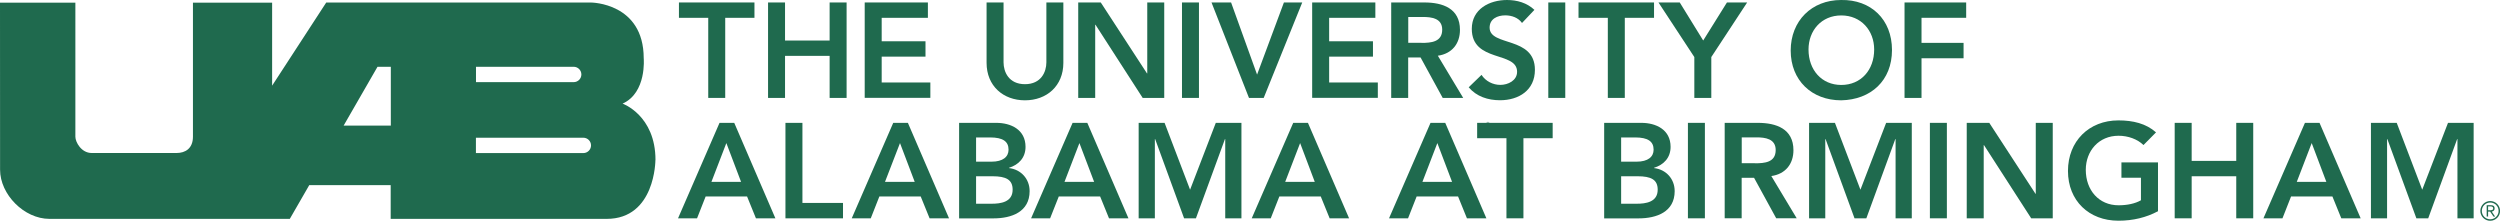 <?xml version="1.0" encoding="UTF-8"?><svg id="Layer_1" xmlns="http://www.w3.org/2000/svg" viewBox="0 0 354.89 31.33"><path d="m93.05,22.72c0-6.36-4.67-8.01-4.67-8.01,3.45-1.56,3-6.45,3-6.45-.01-7.87-7.47-7.9-7.47-7.9h-37.6l-7.68,11.8V.38h-11.24v19.03c0,1.67-1.09,2.31-2.32,2.31-1.23,0-9.38,0-12.05,0-1.48,0-2.32-1.55-2.32-2.31V.38H0s.01,20.2.01,23.71c0,3.51,3.41,6.98,7.01,6.98h34.12l2.76-4.79h11.56v4.79h30.66c6.92,0,6.92-8.35,6.92-8.35Zm-25.48-13.24h13.87c.6,0,1.09.49,1.09,1.09s-.49,1.09-1.09,1.09h-13.87v-2.18Zm-12.1,8.35h-6.69l4.81-8.35h1.89v8.35Zm27.34,3.9h-15.25v-2.18h15.25c.6,0,1.09.49,1.09,1.09s-.49,1.09-1.09,1.09Z" fill="#1f6a4e"/><g><path d="m100.53,2.53h-4.15V.35h10.72v2.18h-4.15v11.37h-2.41V2.53Z" fill="#1f6a4e"/><path d="m109.03.35h2.41v5.4h6.33V.35h2.41v13.55h-2.41v-5.97h-6.33v5.97h-2.41V.35Z" fill="#1f6a4e"/><path d="m122.74.35h8.98v2.18h-6.56v3.33h6.22v2.18h-6.22v3.67h6.91v2.18h-9.32V.35Z" fill="#1f6a4e"/><path d="m150.95,8.92c0,3.27-2.35,5.32-5.45,5.32s-5.45-2.05-5.45-5.32V.35h2.41v8.5c0,1.34.73,3.1,3.04,3.1s3.04-1.76,3.04-3.1V.35h2.41v8.57Z" fill="#1f6a4e"/><path d="m153.06.35h3.2l6.56,10.07h.04V.35h2.41v13.55h-3.06l-6.7-10.39h-.04v10.39h-2.41V.35Z" fill="#1f6a4e"/><path d="m167.79.35h2.41v13.55h-2.41V.35Z" fill="#1f6a4e"/><path d="m171.99.35h2.77l3.69,10.24,3.81-10.24h2.6l-5.47,13.55h-2.09l-5.32-13.55Z" fill="#1f6a4e"/><path d="m186.26.35h8.98v2.18h-6.56v3.33h6.22v2.18h-6.22v3.67h6.91v2.18h-9.32V.35Z" fill="#1f6a4e"/><path d="m197.49.35h4.71c2.6,0,5.05.84,5.05,3.89,0,1.95-1.13,3.39-3.14,3.67l3.6,5.99h-2.91l-3.14-5.74h-1.76v5.74h-2.41V.35Zm4.29,5.74c1.36,0,2.95-.12,2.95-1.88,0-1.61-1.49-1.8-2.74-1.8h-2.08v3.67h1.88Z" fill="#1f6a4e"/><path d="m216.05,3.25c-.52-.73-1.43-1.07-2.37-1.07-1.11,0-2.22.5-2.22,1.74,0,2.72,6.43,1.17,6.43,5.99,0,2.91-2.3,4.32-4.96,4.32-1.69,0-3.33-.52-4.44-1.84l1.82-1.76c.59.9,1.61,1.42,2.68,1.42s2.37-.61,2.37-1.86c0-2.97-6.43-1.26-6.43-6.1C208.93,1.3,211.42,0,213.93,0c1.42,0,2.83.4,3.89,1.4l-1.76,1.86Z" fill="#1f6a4e"/><path d="m219.79.35h2.41v13.55h-2.41V.35Z" fill="#1f6a4e"/><path d="m228.23,2.53h-4.15V.35h10.72v2.18h-4.15v11.37h-2.41V2.53Z" fill="#1f6a4e"/><path d="m240.52,8.1l-5.09-7.75h3.02l3.33,5.4,3.37-5.4h2.87l-5.09,7.75v5.8h-2.41v-5.8Z" fill="#1f6a4e"/><path d="m261.36,0c4.23-.08,7.22,2.76,7.22,7.1s-2.99,7.06-7.22,7.14c-4.17,0-7.16-2.83-7.16-7.06S257.19,0,261.36,0Zm.02,12.06c2.81,0,4.67-2.14,4.67-5.03,0-2.7-1.86-4.84-4.67-4.84s-4.65,2.14-4.65,4.84c0,2.89,1.86,5.03,4.65,5.03Z" fill="#1f6a4e"/><path d="m270.36.35h8.75v2.18h-6.34v3.56h5.97v2.18h-5.97v5.63h-2.41V.35Z" fill="#1f6a4e"/><path d="m102.14,17.44h2.09l5.84,13.55h-2.76l-1.26-3.1h-5.88l-1.22,3.1h-2.7l5.89-13.55Zm3.06,8.38l-2.09-5.51-2.12,5.51h4.21Z" fill="#1f6a4e"/><path d="m111.5,17.44h2.41v11.37h5.76v2.18h-8.17v-13.55Z" fill="#1f6a4e"/><path d="m126.79,17.44h2.09l5.84,13.55h-2.76l-1.26-3.1h-5.87l-1.22,3.1h-2.7l5.89-13.55Zm3.06,8.38l-2.09-5.51-2.13,5.51h4.21Z" fill="#1f6a4e"/><path d="m136.15,17.44h5.28c2.05,0,4.15.94,4.15,3.41,0,1.53-.96,2.54-2.35,2.97v.04c1.7.19,2.93,1.53,2.93,3.27,0,2.95-2.56,3.87-5.13,3.87h-4.88v-13.55Zm2.41,5.51h2.2c1.61,0,2.41-.69,2.41-1.7,0-1.17-.8-1.74-2.62-1.74h-1.99v3.44Zm0,5.97h2.22c1.24,0,2.97-.21,2.97-1.99,0-1.42-.92-1.91-2.87-1.91h-2.32v3.9Z" fill="#1f6a4e"/><path d="m152.26,17.44h2.09l5.84,13.55h-2.76l-1.26-3.1h-5.87l-1.23,3.1h-2.7l5.89-13.55Zm3.06,8.38l-2.09-5.51-2.12,5.51h4.21Z" fill="#1f6a4e"/><path d="m161.65,17.44h3.67l3.62,9.49,3.65-9.49h3.64v13.55h-2.3v-11.25h-.04l-4.12,11.25h-1.68l-4.11-11.25h-.04v11.25h-2.3v-13.55Z" fill="#1f6a4e"/><path d="m183.58,17.44h2.09l5.84,13.55h-2.76l-1.26-3.1h-5.88l-1.22,3.1h-2.7l5.89-13.55Zm3.06,8.38l-2.08-5.51-2.12,5.51h4.21Z" fill="#1f6a4e"/><path d="m203.07,17.44h2.09l5.84,13.55h-2.76l-1.26-3.1h-5.88l-1.22,3.1h-2.7l5.89-13.55Zm3.06,8.38l-2.09-5.51-2.12,5.51h4.21Z" fill="#1f6a4e"/><path d="m213.84,19.62h-4.15v-2.18h10.72v2.18h-4.15v11.37h-2.41v-11.37Z" fill="#1f6a4e"/><path d="m227.72,17.44h5.28c2.05,0,4.15.94,4.15,3.41,0,1.53-.96,2.54-2.35,2.97v.04c1.7.19,2.93,1.53,2.93,3.27,0,2.95-2.56,3.87-5.13,3.87h-4.88v-13.55Zm2.41,5.51h2.2c1.61,0,2.41-.69,2.41-1.7,0-1.17-.8-1.74-2.62-1.74h-1.99v3.44Zm0,5.97h2.22c1.24,0,2.97-.21,2.97-1.99,0-1.42-.92-1.91-2.87-1.91h-2.32v3.9Z" fill="#1f6a4e"/><path d="m239.61,17.44h2.41v13.55h-2.41v-13.55Z" fill="#1f6a4e"/><path d="m244.83,17.44h4.71c2.6,0,5.05.84,5.05,3.88,0,1.95-1.13,3.39-3.14,3.67l3.6,5.99h-2.91l-3.14-5.74h-1.76v5.74h-2.41v-13.55Zm4.29,5.74c1.36,0,2.95-.11,2.95-1.88,0-1.61-1.49-1.8-2.74-1.8h-2.08v3.67h1.87Z" fill="#1f6a4e"/><path d="m256.81,17.44h3.67l3.62,9.49,3.65-9.49h3.64v13.55h-2.3v-11.25h-.04l-4.11,11.25h-1.68l-4.11-11.25h-.04v11.25h-2.3v-13.55Z" fill="#1f6a4e"/><path d="m273.96,17.44h2.41v13.55h-2.41v-13.55Z" fill="#1f6a4e"/><path d="m279.19,17.44h3.2l6.56,10.07h.04v-10.07h2.41v13.55h-3.06l-6.7-10.39h-.04v10.39h-2.41v-13.55Z" fill="#1f6a4e"/><path d="m306.33,29.99c-1.65.88-3.52,1.34-5.61,1.34-4.17,0-7.16-2.83-7.16-7.06s2.99-7.18,7.16-7.18c2.07,0,3.92.44,5.34,1.7l-1.78,1.8c-.86-.84-2.18-1.32-3.54-1.32-2.79,0-4.65,2.14-4.65,4.84,0,2.89,1.86,5.03,4.65,5.03,1.22,0,2.34-.23,3.18-.71v-3.2h-2.77v-2.18h5.19v6.93Z" fill="#1f6a4e"/><path d="m308.71,17.44h2.41v5.4h6.33v-5.4h2.41v13.55h-2.41v-5.97h-6.33v5.97h-2.41v-13.55Z" fill="#1f6a4e"/><path d="m327.18,17.44h2.09l5.84,13.55h-2.75l-1.26-3.1h-5.87l-1.22,3.1h-2.7l5.89-13.55Zm3.06,8.38l-2.08-5.51-2.12,5.51h4.21Z" fill="#1f6a4e"/><path d="m336.56,17.44h3.67l3.62,9.49,3.66-9.49h3.64v13.55h-2.3v-11.25h-.04l-4.11,11.25h-1.68l-4.12-11.25h-.04v11.25h-2.29v-13.55Z" fill="#1f6a4e"/></g><path d="m211.22,17.3c.11,0,.2.09.2.2s-.09.2-.2.2-.2-.09-.2-.2.09-.2.2-.2Zm0,.38c.1,0,.17-.08.17-.17s-.08-.17-.17-.17-.17.08-.17.17.08.17.17.17Zm-.04-.06h-.03v-.23h.09c.05,0,.07.02.07.07s-.03.06-.06.07l.07.1h-.03l-.07-.1h-.04v.1Zm0-.13h.04s.07,0,.07-.04c0-.03-.03-.04-.05-.04h-.05v.08Z" fill="#1f6a4e"/><path d="m353.5,28.54c.77,0,1.4.63,1.4,1.4s-.63,1.4-1.4,1.4-1.4-.63-1.4-1.4.63-1.4,1.4-1.4Zm0,2.59c.66,0,1.19-.53,1.19-1.19s-.53-1.19-1.19-1.19-1.19.53-1.19,1.19.53,1.19,1.19,1.19Zm-.3-.39h-.2v-1.61h.62c.36,0,.51.16.51.45s-.19.42-.41.46l.48.71h-.23l-.48-.71h-.29v.71Zm0-.89h.26c.22,0,.46-.01.46-.28,0-.21-.19-.27-.36-.27h-.36v.54Z" fill="#1f6a4e"/></svg>